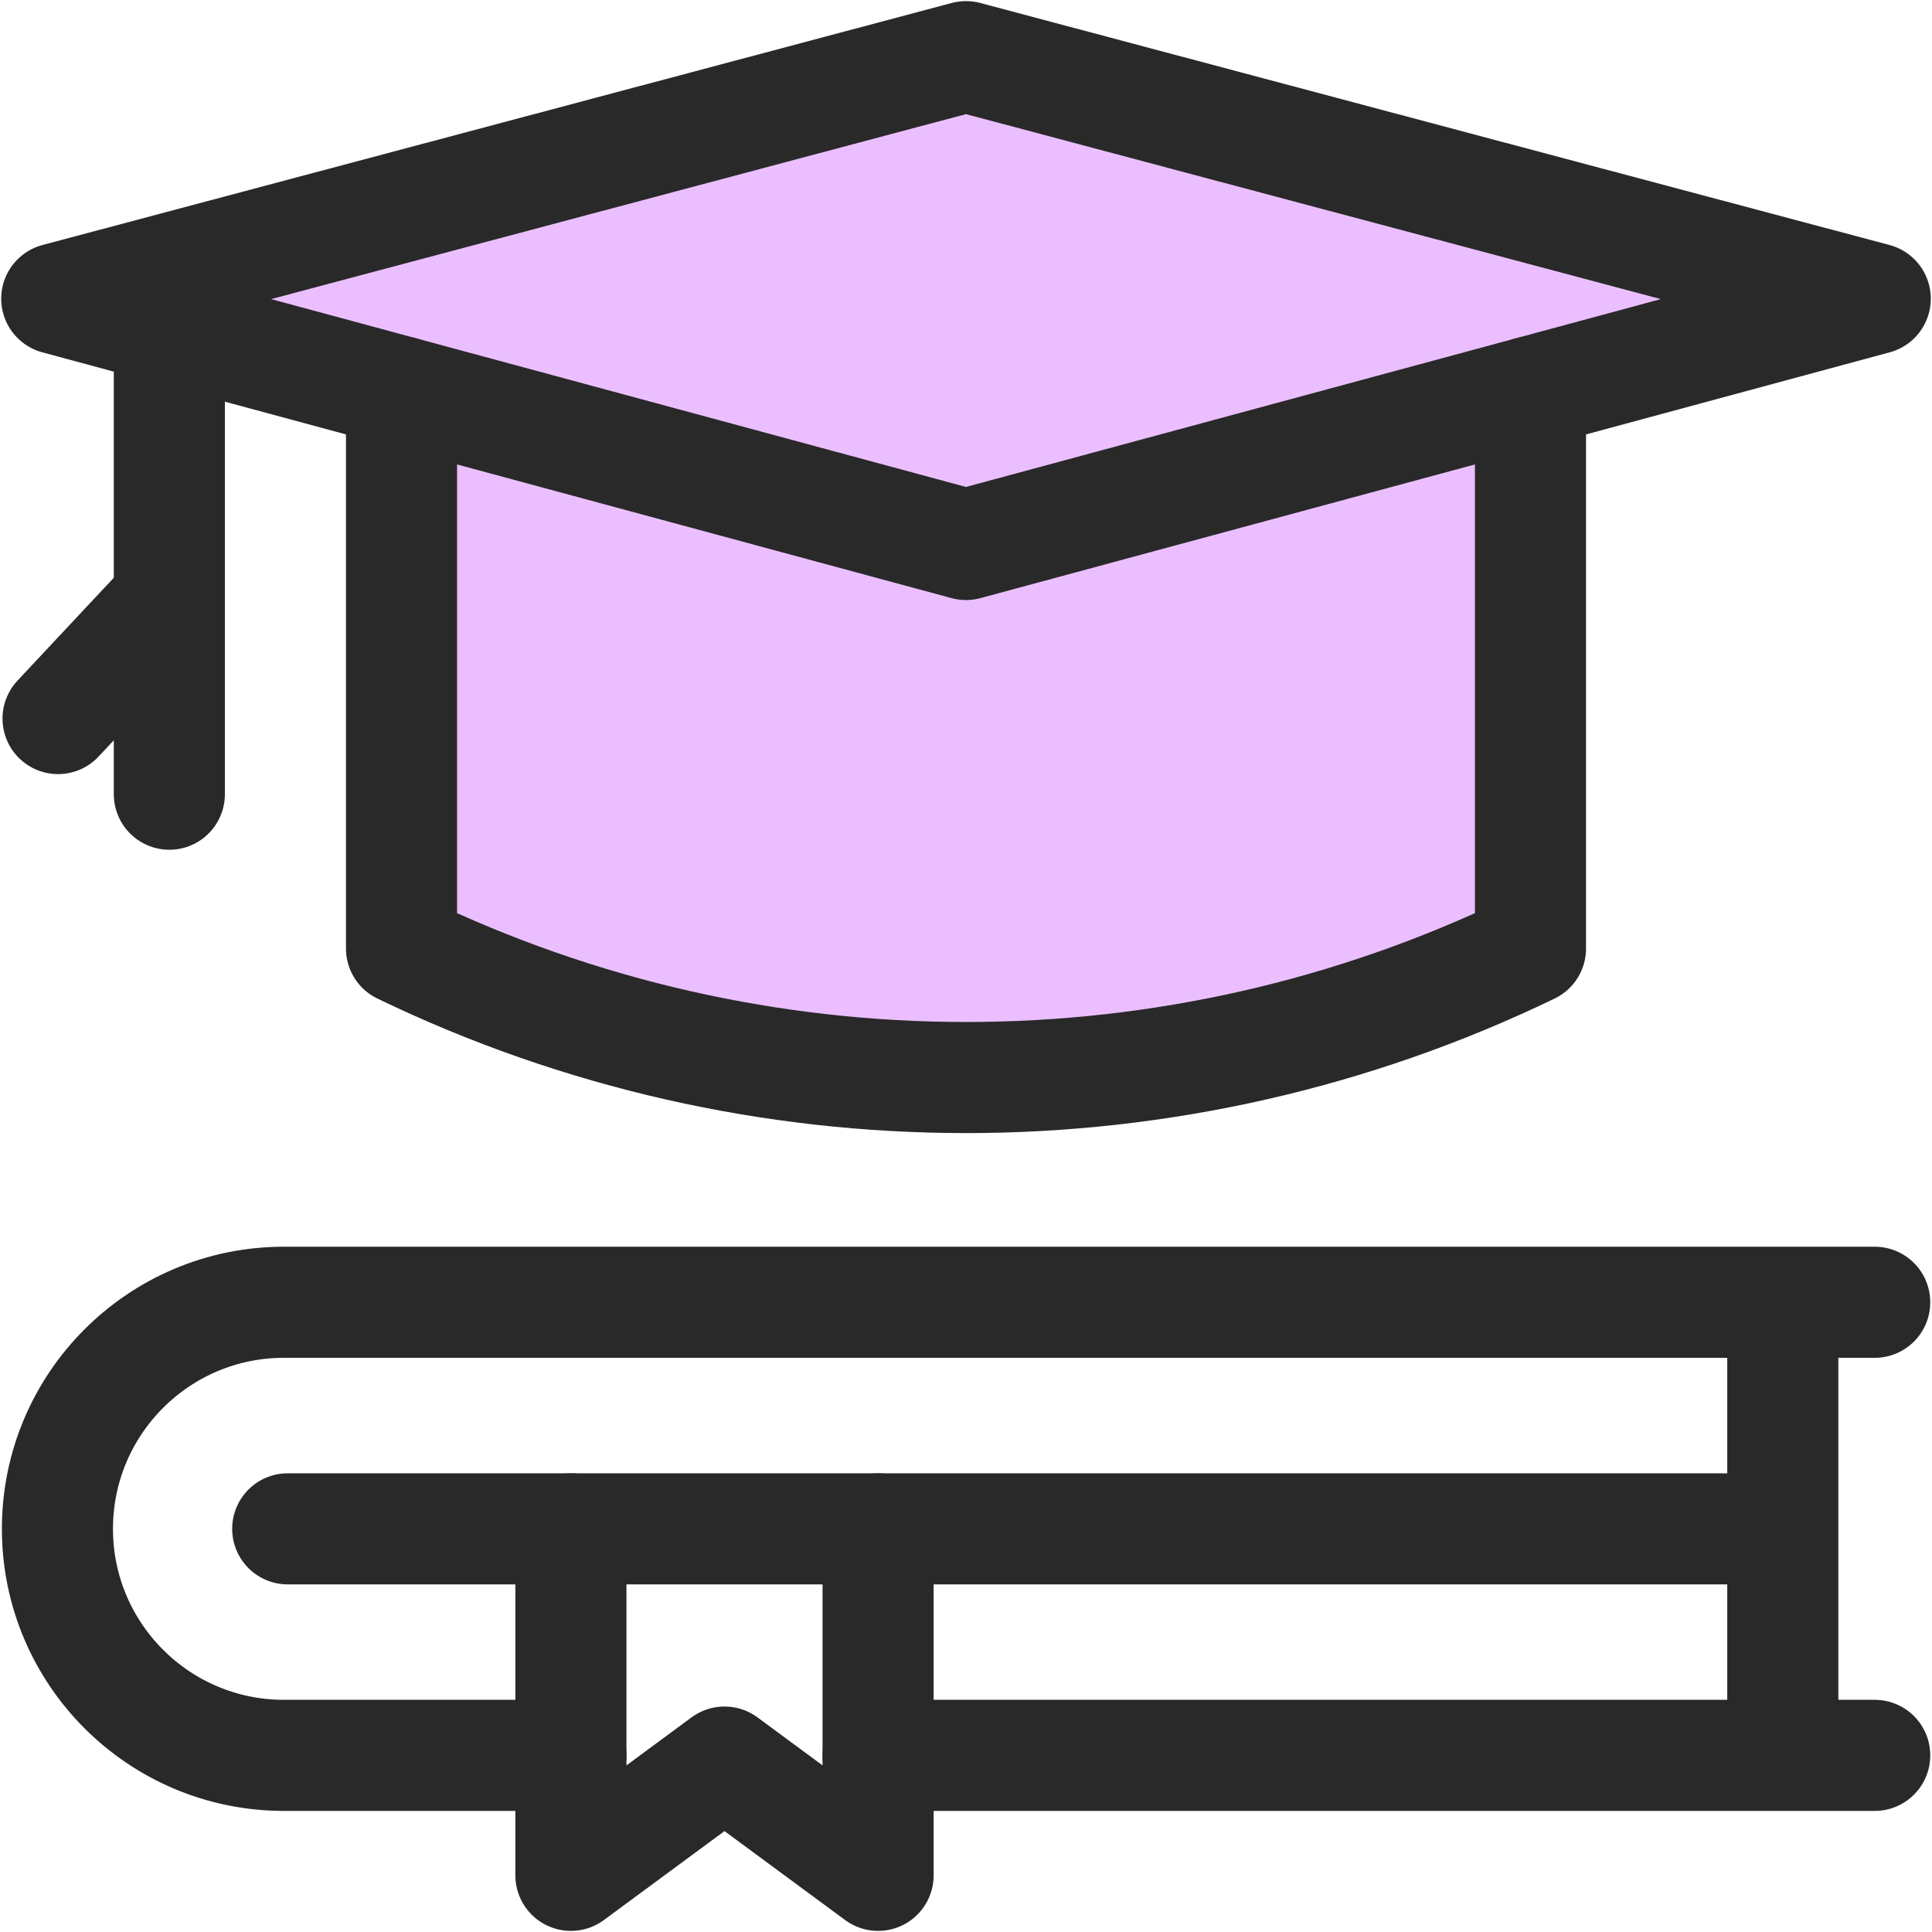 <?xml version="1.0" encoding="UTF-8"?> <svg xmlns="http://www.w3.org/2000/svg" width="40" height="40" viewBox="0 0 40 40" fill="none"><g clip-path="url(#clip0_20_996)"><path d="M32 20V7.5L38 6L20 0.5L3 6L8.5 7.5L8 19L11 21L23 22.5L32 20Z" fill="#EBBFFF"></path><path d="M8.313 8.113V19.638C15.686 23.2 24.314 23.2 31.687 19.638V8.113" stroke="#292929" stroke-width="2.3" stroke-miterlimit="10" stroke-linecap="round" stroke-linejoin="round"></path><path d="M3.506 7.007V12.416M3.506 12.416L1.202 14.877M3.506 12.416V16.443M11.82 36.343H5.879C3.289 36.343 1.189 34.243 1.189 31.653C1.189 29.062 3.289 26.962 5.879 26.962H38.814M38.814 36.343H18.18M5.957 31.653H36.911M36.911 26.962V36.256M20 1.173L38.825 6.184L20 11.273L1.175 6.184L20 1.173Z" stroke="#292929" stroke-width="2.3" stroke-miterlimit="10" stroke-linecap="round" stroke-linejoin="round"></path><path d="M18.18 31.653V38.827L15 36.482L11.82 38.827V31.653" stroke="#292929" stroke-width="2.3" stroke-miterlimit="10" stroke-linecap="round" stroke-linejoin="round"></path></g><defs><clipPath id="clip0_20_996"><rect width="40" height="40" fill="white"></rect></clipPath></defs></svg> 